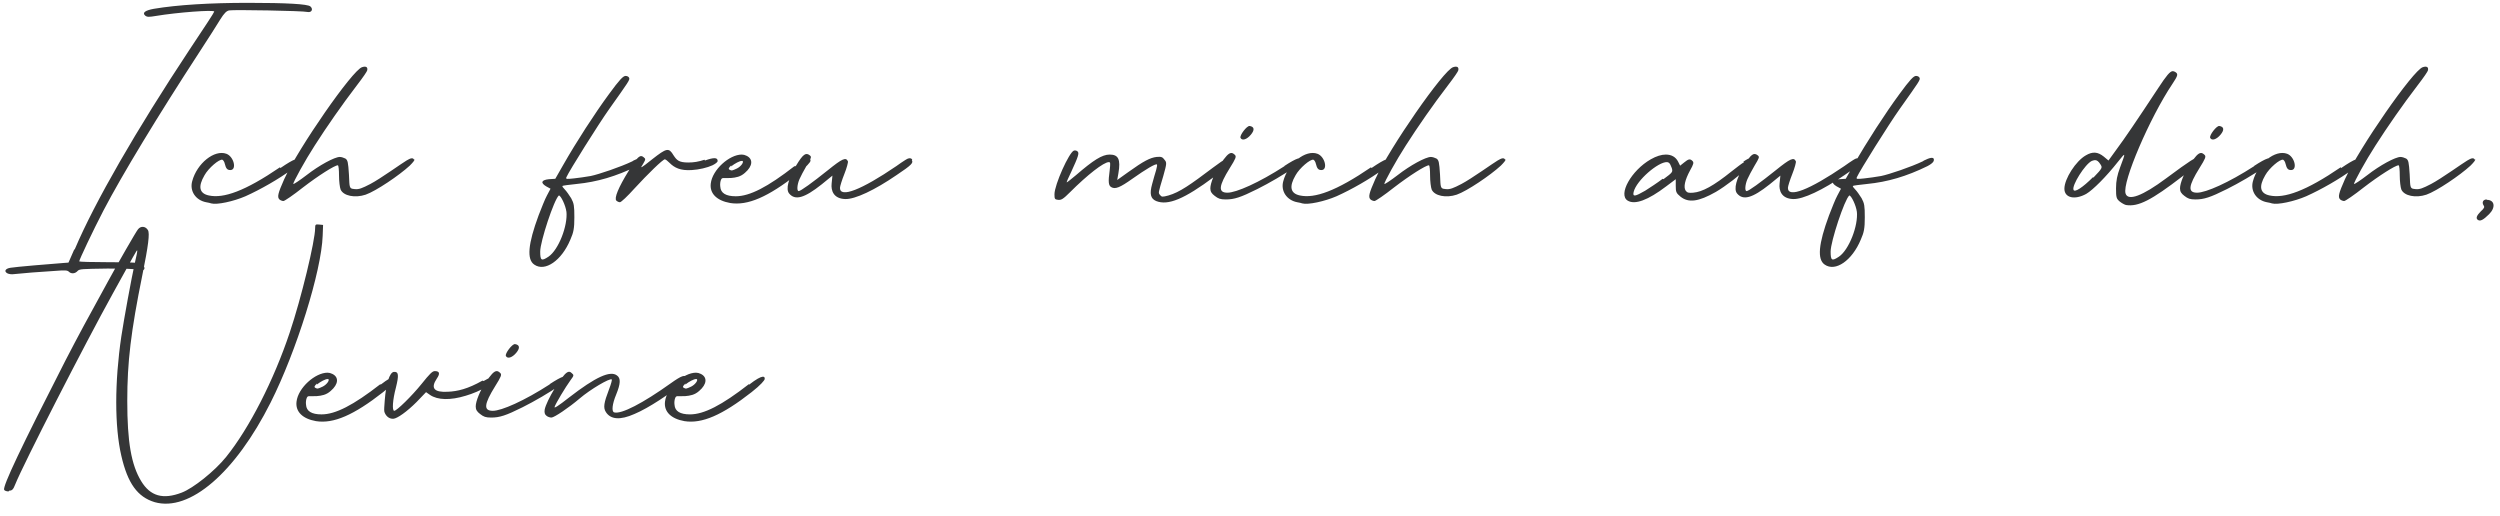 <?xml version="1.0" encoding="UTF-8"?> <svg xmlns="http://www.w3.org/2000/svg" width="596" height="123" viewBox="0 0 596 123" fill="none"><path d="M17.653 59.573L17.843 59.383C22.577 48.21 32.519 30.977 45.112 11.945C48.711 6.548 51.078 2.95 51.078 2.761C51.078 2.287 42.272 2.95 37.159 3.802C35.455 4.086 35.076 4.086 34.602 3.708C33.845 3.045 34.602 2.477 36.685 2.098C42.367 1.151 50.036 0.678 59.221 0.678C68.311 0.678 73.329 0.962 73.992 1.53C74.75 2.193 74.276 3.045 73.329 2.855C72.193 2.571 55.718 2.287 54.676 2.477C54.013 2.571 53.445 3.139 52.498 4.654C51.835 5.791 49.563 9.294 47.48 12.513C37.727 27.474 29.11 41.677 24.66 50.199C22.198 54.933 18.884 61.94 18.884 62.319C18.884 62.413 22.009 62.508 25.891 62.508C31.667 62.508 32.993 62.603 33.655 62.982C35.076 63.739 34.413 64.97 32.898 64.307C32.425 64.118 29.773 64.023 25.607 64.023C19.452 64.118 18.979 64.118 18.506 64.591C17.937 65.254 16.991 65.349 16.422 64.781C16.044 64.402 15.476 64.402 13.014 64.591C9.794 64.781 4.965 65.159 3.356 65.349C2.787 65.444 2.125 65.349 1.746 65.159C0.894 64.686 1.272 64.023 2.503 63.834C3.45 63.644 12.445 62.887 15.097 62.697L16.328 62.603L17.653 59.573ZM66.747 39.878L66.842 40.067C70.156 37.795 71.481 37.321 71.481 38.458C71.481 38.742 70.724 39.499 69.493 40.446C66.558 42.624 62.107 45.18 58.509 46.79C55.669 48.021 51.692 48.873 50.366 48.495C50.177 48.4 49.609 48.305 49.135 48.21C46.673 47.737 45.158 45.559 45.821 43.192C46.958 38.931 51.124 35.617 53.964 36.659C55.763 37.321 56.521 40.541 54.911 40.541C54.154 40.541 53.87 40.162 53.586 39.026C53.491 38.552 53.207 38.174 53.017 38.079C52.26 37.89 49.703 40.067 48.757 41.772C47.147 44.518 47.526 46.127 49.798 46.601C53.301 47.358 58.415 45.559 66.747 39.878ZM98.716 38.079L98.811 37.984C98.906 38.174 98.432 38.742 97.675 39.499C95.213 41.772 89.626 45.559 87.165 46.411C84.608 47.264 81.862 46.695 81.199 45.18C81.01 44.707 80.821 43.192 80.821 41.866C80.821 40.541 80.726 39.404 80.537 39.404C79.779 39.404 75.897 41.866 72.204 44.707C69.932 46.506 67.849 47.926 67.564 47.926C67.28 47.926 66.807 47.737 66.618 47.548C66.049 46.98 66.239 46.127 67.754 42.719C71.162 35.238 84.04 16.68 86.312 16.017C87.165 15.733 87.733 15.922 87.543 16.774C87.543 16.964 86.597 18.384 84.987 20.467C81.578 24.917 77.885 30.22 75.045 34.67C72.772 38.174 69.742 43.666 69.932 43.855C70.026 43.95 71.447 43.003 73.056 41.772C76.086 39.404 79.779 37.416 81.01 37.416C81.389 37.416 81.957 37.605 82.336 37.795C82.904 38.174 82.998 38.647 83.188 41.582L83.282 43.571C83.377 44.991 83.661 44.991 84.608 45.086C85.555 45.18 86.312 44.896 88.301 43.855C90.668 42.624 96.065 38.742 96.917 38.268C97.864 37.7 98.432 37.511 98.716 38.079ZM150.751 38.458L151.035 38.268C152.361 37.605 153.403 37.321 153.403 38.079C153.403 38.363 153.308 38.836 151.888 39.594C146.869 42.056 142.324 43.381 137.495 43.855C135.696 44.044 134.181 44.234 134.086 44.328C133.992 44.423 134.276 44.802 134.655 45.18C135.033 45.559 135.696 46.506 136.17 47.264C136.832 48.495 136.927 49.063 136.927 51.809C136.927 54.46 136.738 55.407 135.98 57.111C133.897 62.129 129.92 64.875 127.364 63.076C125.565 61.845 125.849 58.247 128.405 51.335C129.068 49.631 129.92 47.453 130.394 46.601L131.246 44.991L130.204 44.423C128.784 43.571 129.068 42.908 130.867 42.719L132.382 42.624L134.276 39.31C137.401 33.818 141.756 27.095 145.165 22.456C147.721 18.952 148.574 18.1 149.142 18.1C149.52 18.1 149.899 18.289 149.994 18.573C150.183 19.047 149.899 19.426 145.26 25.959C142.703 29.557 135.696 40.73 135.033 42.245C134.844 42.719 135.033 42.719 136.832 42.529C137.874 42.434 139.673 42.151 140.809 41.961C142.703 41.582 148.005 39.783 150.751 38.458ZM135.033 50.388V50.483C134.844 48.968 133.708 46.601 133.234 46.601C132.098 47.548 128.784 57.584 128.784 59.952C128.784 62.129 129.068 62.319 130.772 61.182C133.14 59.573 135.412 53.797 135.033 50.388ZM167.964 38.079L168.058 38.268C170.141 37.511 171.088 37.511 171.088 38.363C171.088 38.647 170.615 39.026 169.857 39.404C168.626 39.973 166.638 40.446 164.934 40.541C162.188 40.73 160.767 39.973 159.631 38.836C159.158 38.363 158.684 37.984 158.495 37.984C158.022 37.984 154.423 41.488 151.204 44.991C149.594 46.79 148.079 48.21 147.795 48.21C147.511 48.21 147.133 48.021 146.943 47.832C146.375 47.264 147.417 44.707 149.878 40.73C151.962 37.321 152.624 36.753 153.477 37.511C153.95 37.89 153.95 37.984 153.287 39.12C152.53 40.257 152.624 40.257 155.465 37.984C158.968 35.238 159.442 35.144 160.578 37.037C161.336 38.174 161.809 38.742 164.082 38.742C165.407 38.742 166.543 38.552 167.964 38.079ZM189.425 39.594L189.52 39.689C192.928 37.037 193.307 37.795 193.213 38.363C193.213 38.647 192.266 39.783 190.088 41.488C183.081 46.98 178.252 49.063 174.086 48.4C170.866 47.832 169.162 46.127 169.446 43.76C169.825 40.446 173.896 36.848 176.832 36.848C177.21 36.848 177.589 36.943 177.968 37.132C179.578 37.89 179.483 39.594 177.589 41.204C176.548 42.151 175.411 42.34 174.275 42.434C172.381 42.529 172.192 42.245 171.908 42.813C171.719 43.192 171.624 43.95 171.719 44.518C171.813 46.033 173.044 46.79 175.411 46.79C178.725 46.79 182.986 44.612 189.425 39.594ZM174.275 39.689L174.37 39.404C173.707 39.973 173.612 40.257 173.896 40.446C174.465 40.73 174.465 40.73 175.695 40.162C176.642 39.689 177.4 38.647 177.021 38.363C177.021 38.363 176.926 38.363 176.832 38.363C176.358 38.363 175.222 38.931 174.275 39.689ZM217.482 38.079L217.387 38.174C217.766 38.836 217.387 39.31 213.695 41.772C208.581 45.275 203.847 47.548 201.48 47.453C198.734 47.358 198.071 45.465 198.261 43.76L198.45 41.866L195.893 43.95C191.727 47.264 189.549 47.832 188.129 46.127C187.277 45.086 187.94 42.624 189.833 39.404C191.443 36.753 192.106 36.28 193.053 37.037C193.526 37.416 193.431 37.605 192.295 39.499C191.632 40.636 190.875 42.056 190.591 42.719C190.023 44.044 189.928 45.559 190.402 45.559C190.875 45.559 193.621 43.571 197.408 40.541C200.817 37.795 201.669 37.416 202.143 38.458C202.237 38.647 201.859 40.067 201.291 41.488C200.722 42.908 200.249 44.423 200.249 44.802C200.249 47.264 205.362 45.275 213.695 39.594C214.452 39.026 215.209 38.552 215.778 38.174C216.44 37.7 217.198 37.511 217.482 38.079ZM293.519 38.079H293.709C293.993 38.742 293.803 38.931 289.448 42.151C282.346 47.453 278.464 49.063 275.623 47.926C274.298 47.358 274.014 46.222 274.677 43.855C274.961 42.719 275.434 41.204 275.623 40.541C275.813 39.878 275.908 39.31 275.813 39.215C275.529 38.931 273.162 40.351 269.942 42.624C267.007 44.707 265.871 45.18 264.924 44.612C264.261 44.234 264.166 43.381 264.545 40.636C264.734 38.931 264.734 38.647 264.356 38.647C263.125 38.647 259.243 41.677 255.076 45.843C253.467 47.453 252.993 47.737 252.236 47.642C251.478 47.548 251.384 47.453 251.384 46.317C251.384 44.044 254.887 36.28 256.023 35.901C256.307 35.806 256.686 35.901 256.875 36.09C257.349 36.469 257.065 37.321 255.36 41.014C254.698 42.34 254.224 43.476 254.319 43.476C254.414 43.476 255.36 42.719 256.497 41.772C260.663 38.174 262.746 36.848 264.545 36.848C266.628 36.848 267.196 37.984 266.628 41.298L266.344 42.908L268.995 41.014C272.688 38.363 274.203 37.605 275.718 37.416C276.854 37.321 277.138 37.416 277.612 38.079C278.18 38.742 278.18 38.931 277.328 41.961C276.097 46.127 276.097 45.938 276.57 46.506C276.949 46.98 277.138 46.98 278.559 46.601C281.21 45.843 283.767 44.044 289.164 39.973C292.194 37.7 293.141 37.227 293.519 38.079ZM298.203 32.114C297.256 33.25 296.12 33.629 295.741 32.871C295.457 32.303 297.256 29.936 297.919 30.03C299.055 30.22 299.149 30.977 298.203 32.114ZM306.251 39.594H306.156C309.186 37.605 310.417 37.227 310.607 38.174C310.607 38.363 309.849 38.931 308.713 39.783C306.156 41.582 302.558 43.666 299.718 45.086C295.741 47.074 294.226 47.548 292.237 47.548C290.912 47.548 290.438 47.358 289.586 46.695C288.829 46.127 288.545 45.654 288.545 44.896C288.545 43.666 289.586 41.109 290.817 39.31C292.143 37.321 292.9 36.469 293.563 36.469C293.847 36.469 294.131 36.659 294.415 36.943C294.794 37.321 294.605 37.795 293.184 40.067C290.533 44.328 290.344 45.938 292.616 45.938C294.699 45.938 300.096 43.571 306.251 39.594ZM326.859 39.878L326.953 40.067C330.267 37.795 331.593 37.321 331.593 38.458C331.593 38.742 330.836 39.499 329.605 40.446C326.669 42.624 322.219 45.18 318.621 46.79C315.78 48.021 311.803 48.873 310.478 48.495C310.288 48.4 309.72 48.305 309.247 48.21C306.785 47.737 305.27 45.559 305.933 43.192C307.069 38.931 311.235 35.617 314.076 36.659C315.875 37.321 316.633 40.541 315.023 40.541C314.265 40.541 313.981 40.162 313.697 39.026C313.603 38.552 313.318 38.174 313.129 38.079C312.372 37.89 309.815 40.067 308.868 41.772C307.259 44.518 307.637 46.127 309.91 46.601C313.413 47.358 318.526 45.559 326.859 39.878ZM358.828 38.079L358.923 37.984C359.018 38.174 358.544 38.742 357.787 39.499C355.325 41.772 349.738 45.559 347.276 46.411C344.72 47.264 341.974 46.695 341.311 45.18C341.122 44.707 340.932 43.192 340.932 41.866C340.932 40.541 340.838 39.404 340.648 39.404C339.891 39.404 336.009 41.866 332.316 44.707C330.043 46.506 327.96 47.926 327.676 47.926C327.392 47.926 326.919 47.737 326.729 47.548C326.161 46.98 326.351 46.127 327.865 42.719C331.274 35.238 344.152 16.68 346.424 16.017C347.276 15.733 347.844 15.922 347.655 16.774C347.655 16.964 346.708 18.384 345.099 20.467C341.69 24.917 337.997 30.22 335.156 34.67C332.884 38.174 329.854 43.666 330.043 43.855C330.138 43.95 331.558 43.003 333.168 41.772C336.198 39.404 339.891 37.416 341.122 37.416C341.5 37.416 342.069 37.605 342.447 37.795C343.015 38.174 343.11 38.647 343.299 41.582L343.394 43.571C343.489 44.991 343.773 44.991 344.72 45.086C345.667 45.18 346.424 44.896 348.413 43.855C350.78 42.624 356.177 38.742 357.029 38.268C357.976 37.7 358.544 37.511 358.828 38.079ZM415.787 38.647L415.597 38.552C417.396 37.321 417.87 37.416 417.87 38.458C417.87 38.647 417.491 39.12 416.828 39.783C414.935 41.677 411.336 44.423 409.064 45.749C404.898 48.116 402.531 48.4 400.637 46.885C399.595 46.033 399.501 45.749 399.501 44.328V42.719L397.228 44.423C392.873 47.737 389.748 48.873 388.044 47.832C385.676 46.411 388.896 40.636 393.535 37.984C394.861 37.227 396.092 36.848 397.133 36.848C398.459 36.848 399.501 37.416 400.069 38.552L400.542 39.499L401.489 38.742C402.531 37.89 402.909 37.795 403.477 38.363C403.856 38.742 403.762 39.12 402.909 40.636C401.678 42.908 401.3 44.612 401.868 45.465C402.247 45.938 402.531 46.033 403.667 45.938C405.845 45.749 408.496 44.328 412.851 40.825C414.082 39.878 415.029 39.12 415.787 38.647ZM396.376 42.624L396.565 42.719C398.743 41.109 398.838 41.014 398.554 40.067C398.364 39.499 398.08 38.931 397.891 38.836C397.796 38.742 397.607 38.647 397.418 38.647C395.334 38.552 390.127 43.003 389.464 45.749C389.18 46.98 389.748 46.885 392.21 45.465C393.251 44.802 395.145 43.571 396.376 42.624ZM443.473 38.079L443.378 38.174C443.757 38.836 443.378 39.31 439.686 41.772C434.573 45.275 429.838 47.548 427.471 47.453C424.725 47.358 424.062 45.465 424.252 43.76L424.441 41.866L421.884 43.95C417.718 47.264 415.54 47.832 414.12 46.127C413.268 45.086 413.931 42.624 415.825 39.404C417.434 36.753 418.097 36.28 419.044 37.037C419.517 37.416 419.423 37.605 418.286 39.499C417.624 40.636 416.866 42.056 416.582 42.719C416.014 44.044 415.919 45.559 416.393 45.559C416.866 45.559 419.612 43.571 423.399 40.541C426.808 37.795 427.66 37.416 428.134 38.458C428.229 38.647 427.85 40.067 427.282 41.488C426.714 42.908 426.24 44.423 426.24 44.802C426.24 47.264 431.353 45.275 439.686 39.594C440.443 39.026 441.201 38.552 441.769 38.174C442.432 37.7 443.189 37.511 443.473 38.079ZM458.391 38.458L458.676 38.268C460.001 37.605 461.043 37.321 461.043 38.079C461.043 38.363 460.948 38.836 459.528 39.594C454.509 42.056 449.964 43.381 445.135 43.855C443.336 44.044 441.821 44.234 441.727 44.328C441.632 44.423 441.916 44.802 442.295 45.18C442.673 45.559 443.336 46.506 443.81 47.264C444.472 48.495 444.567 49.063 444.567 51.809C444.567 54.46 444.378 55.407 443.62 57.111C441.537 62.129 437.56 64.875 435.004 63.076C433.205 61.845 433.489 58.247 436.045 51.335C436.708 49.631 437.56 47.453 438.034 46.601L438.886 44.991L437.844 44.423C436.424 43.571 436.708 42.908 438.507 42.719L440.022 42.624L441.916 39.31C445.041 33.818 449.396 27.095 452.805 22.456C455.361 18.952 456.214 18.1 456.782 18.1C457.161 18.1 457.539 18.289 457.634 18.573C457.823 19.047 457.539 19.426 452.9 25.959C450.343 29.557 443.336 40.73 442.673 42.245C442.484 42.719 442.673 42.719 444.472 42.529C445.514 42.434 447.313 42.151 448.449 41.961C450.343 41.582 455.646 39.783 458.391 38.458ZM442.673 50.388V50.483C442.484 48.968 441.348 46.601 440.874 46.601C439.738 47.548 436.424 57.584 436.424 59.952C436.424 62.129 436.708 62.319 438.413 61.182C440.78 59.573 443.052 53.797 442.673 50.388ZM524.061 37.605L523.777 37.7C524.913 38.079 524.156 39.026 520.274 42.056C512.888 47.737 509.764 49.347 506.828 48.873C506.45 48.779 505.787 48.4 505.313 48.021C504.556 47.358 504.461 47.074 504.461 44.896C504.461 43.097 504.745 41.772 505.408 39.973C506.828 36.185 506.828 36.185 504.935 38.552C502.094 42.151 498.969 45.275 497.36 46.222C494.614 47.737 492.152 47.169 492.152 44.991C492.152 42.624 494.898 38.363 497.265 37.037C498.875 36.09 500.105 36.185 501.526 37.321L502.662 38.268L504.65 35.522C506.544 32.966 509.195 29.084 514.498 21.035C516.486 18.005 517.339 16.964 518.001 16.964C518.191 16.964 518.38 17.058 518.569 17.153C519.327 17.627 519.232 18.005 517.907 19.994C512.509 28.042 505.881 43.476 506.734 46.127C507.302 48.021 510.805 46.695 516.392 42.529C522.262 38.174 523.493 37.416 524.061 37.605ZM498.969 42.245L499.064 42.34C501.242 40.067 501.242 39.973 500.768 39.215C500.295 38.458 499.916 38.174 499.443 38.174C499.253 38.174 498.969 38.268 498.685 38.363C497.076 39.12 493.856 44.234 494.33 45.275C494.614 45.938 496.507 44.707 498.969 42.245ZM529.372 32.114C528.425 33.25 527.289 33.629 526.91 32.871C526.626 32.303 528.425 29.936 529.088 30.03C530.224 30.22 530.319 30.977 529.372 32.114ZM537.42 39.594H537.326C540.356 37.605 541.587 37.227 541.776 38.174C541.776 38.363 541.018 38.931 539.882 39.783C537.326 41.582 533.728 43.666 530.887 45.086C526.91 47.074 525.395 47.548 523.407 47.548C522.081 47.548 521.608 47.358 520.755 46.695C519.998 46.127 519.714 45.654 519.714 44.896C519.714 43.666 520.755 41.109 521.986 39.31C523.312 37.321 524.069 36.469 524.732 36.469C525.016 36.469 525.3 36.659 525.584 36.943C525.963 37.321 525.774 37.795 524.354 40.067C521.702 44.328 521.513 45.938 523.785 45.938C525.869 45.938 531.266 43.571 537.42 39.594ZM558.028 39.878L558.123 40.067C561.437 37.795 562.762 37.321 562.762 38.458C562.762 38.742 562.005 39.499 560.774 40.446C557.839 42.624 553.388 45.18 549.79 46.79C546.95 48.021 542.973 48.873 541.647 48.495C541.458 48.4 540.89 48.305 540.416 48.21C537.954 47.737 536.439 45.559 537.102 43.192C538.238 38.931 542.405 35.617 545.245 36.659C547.044 37.321 547.802 40.541 546.192 40.541C545.435 40.541 545.151 40.162 544.867 39.026C544.772 38.552 544.488 38.174 544.298 38.079C543.541 37.89 540.984 40.067 540.038 41.772C538.428 44.518 538.807 46.127 541.079 46.601C544.582 47.358 549.696 45.559 558.028 39.878ZM589.997 38.079L590.092 37.984C590.187 38.174 589.713 38.742 588.956 39.499C586.494 41.772 580.907 45.559 578.446 46.411C575.889 47.264 573.143 46.695 572.48 45.18C572.291 44.707 572.102 43.192 572.102 41.866C572.102 40.541 572.007 39.404 571.818 39.404C571.06 39.404 567.178 41.866 563.485 44.707C561.213 46.506 559.129 47.926 558.845 47.926C558.561 47.926 558.088 47.737 557.899 47.548C557.33 46.98 557.52 46.127 559.035 42.719C562.444 35.238 575.321 16.68 577.593 16.017C578.446 15.733 579.014 15.922 578.824 16.774C578.824 16.964 577.878 18.384 576.268 20.467C572.859 24.917 569.166 30.22 566.326 34.67C564.053 38.174 561.023 43.666 561.213 43.855C561.307 43.95 562.728 43.003 564.337 41.772C567.367 39.404 571.06 37.416 572.291 37.416C572.67 37.416 573.238 37.605 573.617 37.795C574.185 38.174 574.279 38.647 574.469 41.582L574.563 43.571C574.658 44.991 574.942 44.991 575.889 45.086C576.836 45.18 577.593 44.896 579.582 43.855C581.949 42.624 587.346 38.742 588.198 38.268C589.145 37.7 589.713 37.511 589.997 38.079ZM592.844 47.548V47.642C594.738 47.642 595.022 49.441 593.412 51.051C591.992 52.471 591.234 52.85 590.666 52.377C590.193 51.998 590.477 51.335 591.424 50.388C592.276 49.631 592.371 49.347 592.086 48.968C591.613 48.21 591.992 47.548 592.844 47.548ZM2.219 116.97L2.03 117.159C1.557 117.159 1.083 116.97 0.988 116.781C0.61 115.928 4.965 106.744 15.57 86.007C18.506 80.326 21.157 75.402 25.702 67.165C28.069 62.809 32.425 55.234 32.898 54.666C33.561 53.814 34.697 53.908 35.265 54.855C35.739 55.613 35.36 58.548 33.94 65.555C31.194 79.095 30.341 86.291 30.341 95.571C30.341 105.324 31.288 110.815 33.655 114.698C35.833 118.296 38.863 119.148 43.313 117.443C46.059 116.402 51.172 112.33 53.918 108.922C59.41 102.104 65.281 90.647 69.068 79.285C71.814 71.141 75.128 57.412 75.128 54.382C75.128 53.53 75.223 53.435 76.075 53.53L77.022 53.624L76.927 56.181C76.643 64.608 70.678 83.735 64.523 95.95C56.096 112.709 45.207 122.083 36.875 119.716C32.803 118.485 30.436 115.266 28.921 108.638C27.311 101.725 27.311 91.121 28.921 80.231C29.584 75.876 31.288 66.597 32.14 62.714C32.519 61.105 32.803 59.779 32.709 59.684C32.614 59.59 32.046 60.631 26.933 69.911C20.115 82.22 5.533 110.721 3.64 115.455C3.166 116.686 2.882 116.97 2.219 116.97ZM90.669 91.594L90.764 91.689C94.173 89.037 94.552 89.795 94.457 90.363C94.457 90.647 93.51 91.783 91.332 93.488C84.326 98.98 79.496 101.063 75.33 100.4C72.111 99.832 70.406 98.127 70.691 95.76C71.069 92.446 75.141 88.848 78.076 88.848C78.455 88.848 78.834 88.943 79.212 89.132C80.822 89.89 80.727 91.594 78.834 93.204C77.792 94.15 76.656 94.34 75.52 94.434C73.626 94.529 73.436 94.245 73.153 94.813C72.963 95.192 72.868 95.95 72.963 96.518C73.058 98.033 74.289 98.79 76.656 98.79C79.97 98.79 84.231 96.612 90.669 91.594ZM75.52 91.689L75.614 91.404C74.951 91.973 74.857 92.257 75.141 92.446C75.709 92.73 75.709 92.73 76.94 92.162C77.887 91.689 78.644 90.647 78.266 90.363C78.266 90.363 78.171 90.363 78.076 90.363C77.603 90.363 76.466 90.931 75.52 91.689ZM115.016 90.742L115.3 90.836C117.951 89.321 118.993 89.132 118.803 90.268C118.709 90.552 117.762 91.215 116.436 91.973C114.542 93.109 112.649 93.866 111.039 94.34C107.346 95.476 104.316 95.381 102.517 94.15L101.57 93.488L99.298 95.855C97.025 98.127 94.753 99.737 93.806 99.832C92.575 99.926 91.818 98.885 91.628 98.127C91.534 97.654 91.628 96.896 91.723 95.476C92.007 91.594 92.859 88.753 93.901 88.659C95.037 88.564 95.132 89.416 94.374 92.446C93.617 95.287 93.427 97.938 93.995 97.938C94.564 97.938 98.162 94.434 100.529 91.499C102.423 89.132 103.085 88.469 103.653 88.469C104.79 88.469 104.979 89.037 104.127 90.268C102.612 92.541 103.464 93.582 106.778 93.393C109.051 93.298 111.513 92.73 115.016 90.742ZM123.069 84.114C122.122 85.25 120.986 85.629 120.607 84.871C120.323 84.303 122.122 81.936 122.785 82.031C123.921 82.22 124.016 82.977 123.069 84.114ZM131.117 91.594H131.022C134.052 89.606 135.283 89.227 135.473 90.174C135.473 90.363 134.715 90.931 133.579 91.783C131.022 93.582 127.424 95.665 124.584 97.086C120.607 99.074 119.092 99.548 117.103 99.548C115.778 99.548 115.304 99.358 114.452 98.695C113.695 98.127 113.411 97.654 113.411 96.896C113.411 95.665 114.452 93.109 115.683 91.31C117.009 89.321 117.766 88.469 118.429 88.469C118.713 88.469 118.997 88.659 119.281 88.943C119.66 89.321 119.471 89.795 118.05 92.067C115.399 96.328 115.21 97.938 117.482 97.938C119.565 97.938 124.962 95.571 131.117 91.594ZM163.75 90.079L164.034 89.7C164.129 89.984 163.561 90.647 162.519 91.499C159.868 93.772 154.66 97.275 151.251 98.695C147.843 100.21 145.57 100.021 144.434 98.222C143.771 97.18 143.961 96.044 145.191 92.825C145.665 91.594 145.949 90.552 145.854 90.458C145.381 90.079 140.741 92.825 138.185 95.003C135.628 97.18 132.125 99.548 131.462 99.548C131.083 99.548 130.515 99.358 130.231 99.074C129.852 98.79 129.757 98.317 129.852 97.654C130.231 95.571 133.924 89.416 135.249 88.753C135.628 88.564 135.912 88.564 136.291 88.943C136.859 89.416 136.859 89.511 136.007 90.647C134.776 92.351 132.503 96.139 132.219 96.991C132.03 97.465 133.072 96.802 135.723 94.719C141.972 89.89 145.476 88.28 147.085 89.511C148.032 90.174 147.937 91.499 146.896 94.056C145.949 96.328 145.76 98.127 146.422 98.317C148.127 98.79 153.24 96.139 159.868 91.404C162.519 89.511 163.371 89.227 163.75 90.079ZM178.514 91.594L178.609 91.689C182.017 89.037 182.396 89.795 182.301 90.363C182.301 90.647 181.354 91.783 179.177 93.488C172.17 98.98 167.341 101.063 163.175 100.4C159.955 99.832 158.251 98.127 158.535 95.76C158.914 92.446 162.985 88.848 165.921 88.848C166.299 88.848 166.678 88.943 167.057 89.132C168.666 89.89 168.572 91.594 166.678 93.204C165.636 94.15 164.5 94.34 163.364 94.434C161.47 94.529 161.281 94.245 160.997 94.813C160.807 95.192 160.713 95.95 160.807 96.518C160.902 98.033 162.133 98.79 164.5 98.79C167.814 98.79 172.075 96.612 178.514 91.594ZM163.364 91.689L163.459 91.404C162.796 91.973 162.701 92.257 162.985 92.446C163.553 92.73 163.553 92.73 164.784 92.162C165.731 91.689 166.489 90.647 166.11 90.363C166.11 90.363 166.015 90.363 165.921 90.363C165.447 90.363 164.311 90.931 163.364 91.689Z" fill="#353637"></path></svg> 